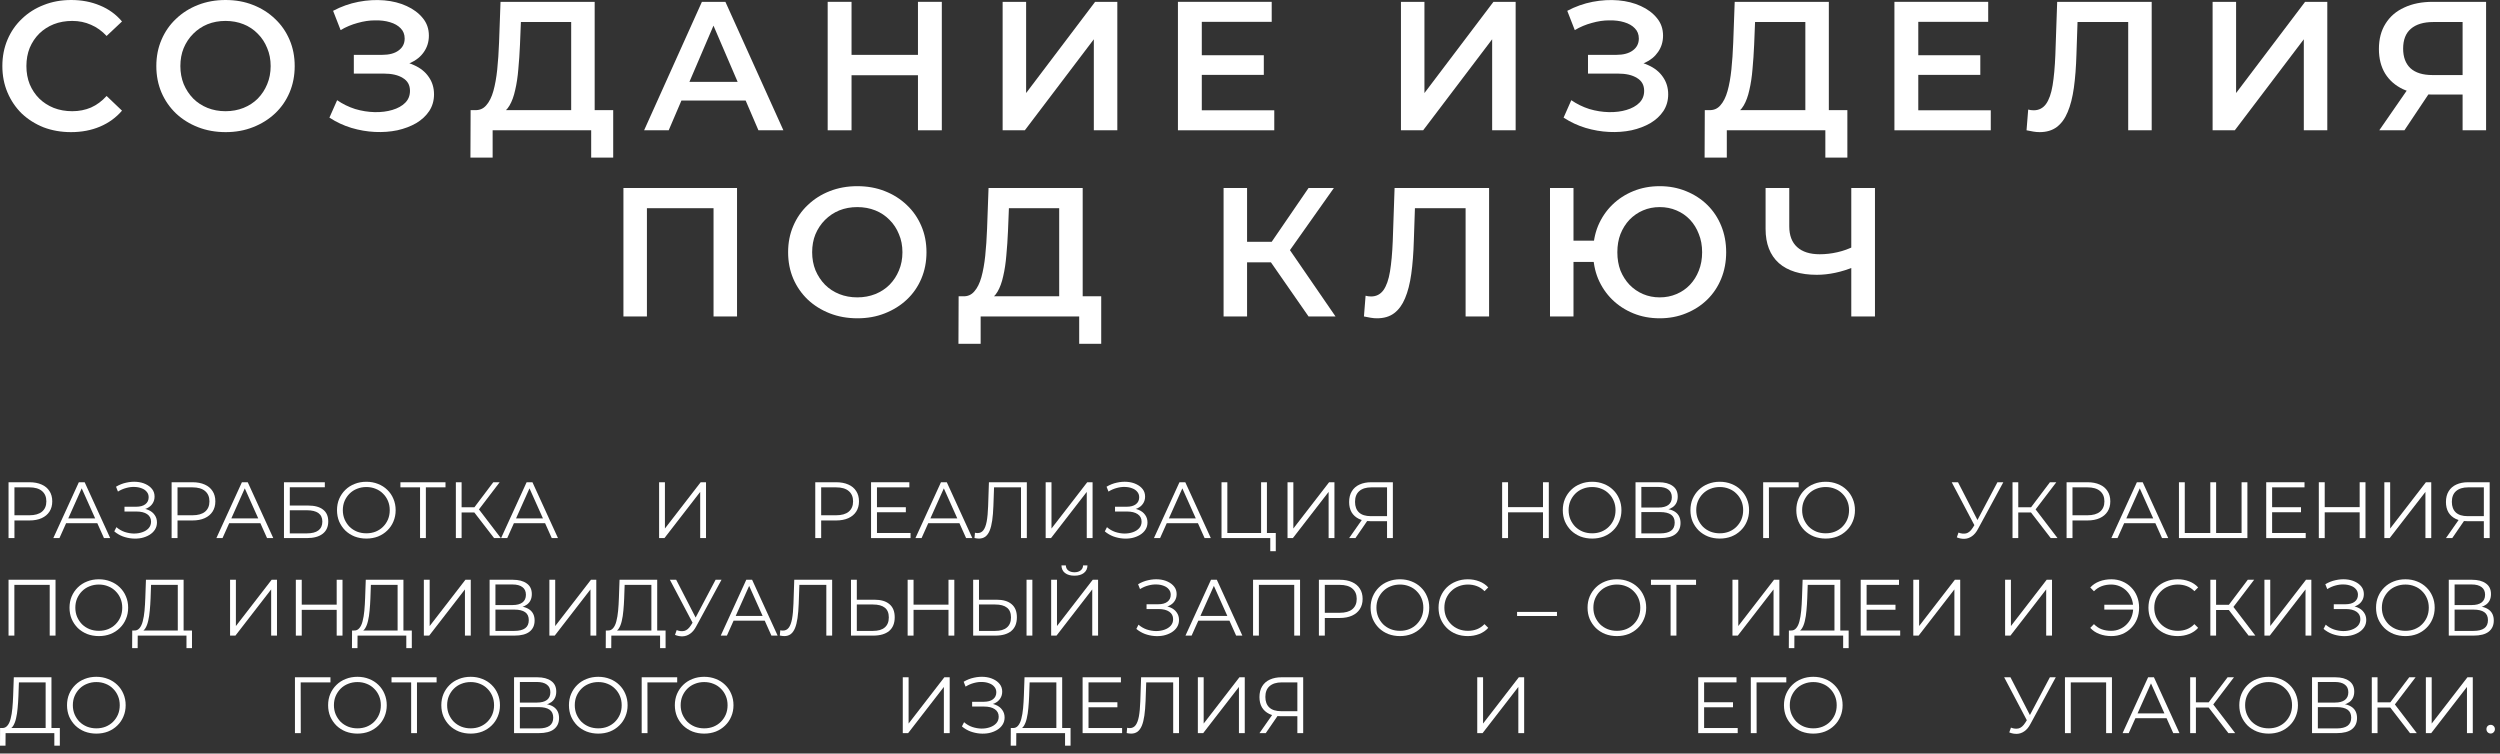 <?xml version="1.0" encoding="UTF-8"?> <svg xmlns="http://www.w3.org/2000/svg" width="282" height="85" viewBox="0 0 282 85" fill="none"><rect x="0" y="0" width="282" height="85" fill="#333333" stroke="none"/><path d="M8.008 14.904C6.904 14.904 5.876 14.725 4.923 14.366C3.985 13.993 3.164 13.476 2.46 12.813C1.77 12.137 1.232 11.344 0.846 10.433C0.459 9.522 0.266 8.528 0.266 7.452C0.266 6.376 0.459 5.382 0.846 4.471C1.232 3.56 1.777 2.774 2.481 2.111C3.185 1.435 4.006 0.918 4.944 0.559C5.883 0.186 6.911 0 8.028 0C9.215 0 10.299 0.207 11.278 0.621C12.258 1.021 13.086 1.621 13.762 2.422L12.024 4.057C11.499 3.491 10.913 3.071 10.264 2.795C9.616 2.505 8.912 2.36 8.153 2.36C7.394 2.36 6.697 2.484 6.062 2.732C5.441 2.981 4.896 3.333 4.427 3.788C3.971 4.244 3.612 4.782 3.35 5.403C3.102 6.024 2.978 6.707 2.978 7.452C2.978 8.197 3.102 8.88 3.35 9.501C3.612 10.122 3.971 10.661 4.427 11.116C4.896 11.571 5.441 11.923 6.062 12.172C6.697 12.42 7.394 12.544 8.153 12.544C8.912 12.544 9.616 12.406 10.264 12.13C10.913 11.84 11.499 11.406 12.024 10.826L13.762 12.482C13.086 13.269 12.258 13.869 11.278 14.283C10.299 14.697 9.208 14.904 8.008 14.904Z" fill="white"></path><path d="M25.459 14.904C24.327 14.904 23.285 14.718 22.333 14.345C21.381 13.973 20.553 13.455 19.849 12.793C19.145 12.116 18.6 11.33 18.214 10.433C17.828 9.522 17.634 8.528 17.634 7.452C17.634 6.376 17.828 5.389 18.214 4.492C18.6 3.581 19.145 2.795 19.849 2.132C20.553 1.456 21.381 0.931 22.333 0.559C23.285 0.186 24.32 0 25.438 0C26.57 0 27.605 0.186 28.543 0.559C29.495 0.931 30.323 1.456 31.027 2.132C31.731 2.795 32.276 3.581 32.663 4.492C33.049 5.389 33.242 6.376 33.242 7.452C33.242 8.528 33.049 9.522 32.663 10.433C32.276 11.344 31.731 12.13 31.027 12.793C30.323 13.455 29.495 13.973 28.543 14.345C27.605 14.718 26.577 14.904 25.459 14.904ZM25.438 12.544C26.17 12.544 26.846 12.42 27.467 12.172C28.088 11.923 28.626 11.571 29.081 11.116C29.537 10.647 29.889 10.108 30.137 9.501C30.399 8.88 30.53 8.197 30.53 7.452C30.53 6.707 30.399 6.031 30.137 5.423C29.889 4.802 29.537 4.264 29.081 3.809C28.626 3.34 28.088 2.981 27.467 2.732C26.846 2.484 26.17 2.36 25.438 2.36C24.707 2.36 24.031 2.484 23.41 2.732C22.802 2.981 22.264 3.34 21.795 3.809C21.34 4.264 20.981 4.802 20.719 5.423C20.47 6.031 20.346 6.707 20.346 7.452C20.346 8.183 20.47 8.86 20.719 9.481C20.981 10.102 21.34 10.647 21.795 11.116C22.25 11.571 22.789 11.923 23.41 12.172C24.031 12.42 24.707 12.544 25.438 12.544Z" fill="white"></path><path d="M37.159 13.269L38.028 11.302C38.649 11.73 39.325 12.061 40.057 12.296C40.802 12.517 41.54 12.634 42.272 12.648C43.003 12.662 43.665 12.579 44.259 12.399C44.866 12.22 45.349 11.951 45.708 11.592C46.066 11.233 46.246 10.785 46.246 10.246C46.246 9.598 45.977 9.115 45.439 8.797C44.914 8.466 44.197 8.301 43.286 8.301H39.912V6.189H43.079C43.893 6.189 44.521 6.024 44.962 5.692C45.418 5.361 45.646 4.913 45.646 4.347C45.646 3.878 45.494 3.491 45.19 3.188C44.9 2.884 44.5 2.656 43.99 2.505C43.493 2.353 42.927 2.284 42.292 2.298C41.671 2.298 41.023 2.394 40.346 2.587C39.67 2.767 39.029 3.036 38.421 3.395L37.573 1.221C38.483 0.738 39.436 0.4 40.429 0.207C41.437 0.014 42.41 -0.041 43.348 0.041C44.286 0.124 45.128 0.338 45.873 0.683C46.632 1.028 47.239 1.484 47.695 2.049C48.15 2.601 48.378 3.257 48.378 4.016C48.378 4.706 48.192 5.32 47.819 5.858C47.46 6.383 46.964 6.79 46.329 7.079C45.694 7.369 44.956 7.514 44.114 7.514L44.217 6.852C45.169 6.852 45.998 7.017 46.701 7.348C47.419 7.666 47.971 8.107 48.357 8.673C48.758 9.239 48.958 9.895 48.958 10.64C48.958 11.344 48.778 11.972 48.419 12.524C48.061 13.062 47.571 13.517 46.95 13.89C46.329 14.248 45.618 14.518 44.818 14.697C44.017 14.863 43.175 14.925 42.292 14.883C41.409 14.842 40.526 14.69 39.643 14.428C38.773 14.166 37.945 13.779 37.159 13.269Z" fill="white"></path><path d="M64.429 13.455V2.484H58.757L58.654 5.051C58.612 6.017 58.55 6.934 58.467 7.804C58.398 8.659 58.281 9.439 58.115 10.143C57.964 10.847 57.75 11.433 57.474 11.902C57.198 12.372 56.86 12.682 56.459 12.834L53.562 12.42C54.086 12.448 54.514 12.268 54.845 11.882C55.19 11.495 55.459 10.957 55.652 10.267C55.845 9.577 55.99 8.77 56.087 7.845C56.184 6.907 56.252 5.893 56.294 4.802L56.459 0.207H67.079V13.455H64.429ZM53.065 17.781L53.085 12.42H69.169V17.781H66.685V14.697H55.569V17.781H53.065Z" fill="white"></path><path d="M72.655 14.697L79.175 0.207H81.825L88.366 14.697H85.551L79.941 1.635H81.018L75.429 14.697H72.655ZM75.656 11.344L76.381 9.232H84.206L84.93 11.344H75.656Z" fill="white"></path><path d="M103.546 0.207H106.237V14.697H103.546V0.207ZM96.053 14.697H93.362V0.207H96.053V14.697ZM103.753 8.487H95.825V6.189H103.753V8.487Z" fill="white"></path><path d="M113.097 14.697V0.207H115.746V10.495L123.529 0.207H126.034V14.697H123.384V4.43L115.601 14.697H113.097Z" fill="white"></path><path d="M135.355 6.231H142.558V8.446H135.355V6.231ZM135.562 12.441H143.738V14.697H132.871V0.207H143.448V2.463H135.562V12.441Z" fill="white"></path><path d="M158.027 14.697V0.207H160.677V10.495L168.46 0.207H170.965V14.697H168.315V4.43L160.532 14.697H158.027Z" fill="white"></path><path d="M176.373 13.269L177.242 11.302C177.863 11.73 178.539 12.061 179.271 12.296C180.016 12.517 180.754 12.634 181.486 12.648C182.217 12.662 182.879 12.579 183.473 12.399C184.08 12.22 184.563 11.951 184.922 11.592C185.281 11.233 185.46 10.785 185.46 10.246C185.46 9.598 185.191 9.115 184.653 8.797C184.128 8.466 183.411 8.301 182.5 8.301H179.126V6.189H182.293C183.107 6.189 183.735 6.024 184.177 5.692C184.632 5.361 184.86 4.913 184.86 4.347C184.86 3.878 184.708 3.491 184.404 3.188C184.115 2.884 183.714 2.656 183.204 2.505C182.707 2.353 182.141 2.284 181.506 2.298C180.885 2.298 180.237 2.394 179.561 2.587C178.884 2.767 178.243 3.036 177.635 3.395L176.787 1.221C177.698 0.738 178.65 0.4 179.643 0.207C180.651 0.014 181.624 -0.041 182.562 0.041C183.5 0.124 184.342 0.338 185.087 0.683C185.846 1.028 186.454 1.484 186.909 2.049C187.364 2.601 187.592 3.257 187.592 4.016C187.592 4.706 187.406 5.32 187.033 5.858C186.674 6.383 186.178 6.79 185.543 7.079C184.908 7.369 184.17 7.514 183.328 7.514L183.431 6.852C184.384 6.852 185.212 7.017 185.915 7.348C186.633 7.666 187.185 8.107 187.571 8.673C187.972 9.239 188.172 9.895 188.172 10.64C188.172 11.344 187.992 11.972 187.634 12.524C187.275 13.062 186.785 13.517 186.164 13.89C185.543 14.248 184.832 14.518 184.032 14.697C183.231 14.863 182.39 14.925 181.506 14.883C180.623 14.842 179.74 14.69 178.857 14.428C177.987 14.166 177.159 13.779 176.373 13.269Z" fill="white"></path><path d="M203.643 13.455V2.484H197.971L197.868 5.051C197.826 6.017 197.764 6.934 197.682 7.804C197.613 8.659 197.495 9.439 197.33 10.143C197.178 10.847 196.964 11.433 196.688 11.902C196.412 12.372 196.074 12.682 195.674 12.834L192.776 12.42C193.3 12.448 193.728 12.268 194.059 11.882C194.404 11.495 194.673 10.957 194.866 10.267C195.06 9.577 195.204 8.77 195.301 7.845C195.398 6.907 195.467 5.893 195.508 4.802L195.674 0.207H206.293V13.455H203.643ZM192.279 17.781L192.3 12.42H208.383V17.781H205.899V14.697H194.784V17.781H192.279Z" fill="white"></path><path d="M216.175 6.231H223.379V8.446H216.175V6.231ZM216.382 12.441H224.559V14.697H213.691V0.207H224.269V2.463H216.382V12.441Z" fill="white"></path><path d="M230.063 14.904C229.829 14.904 229.594 14.883 229.359 14.842C229.125 14.8 228.869 14.752 228.593 14.697L228.78 12.358C228.973 12.413 229.18 12.441 229.401 12.441C229.98 12.441 230.443 12.206 230.788 11.737C231.133 11.254 231.381 10.55 231.533 9.626C231.685 8.701 231.788 7.562 231.843 6.21L232.05 0.207H242.711V14.697H240.061V1.822L240.682 2.484H233.789L234.369 1.801L234.224 6.106C234.182 7.542 234.086 8.804 233.934 9.895C233.782 10.985 233.548 11.902 233.23 12.648C232.927 13.379 232.52 13.938 232.009 14.324C231.498 14.711 230.85 14.904 230.063 14.904Z" fill="white"></path><path d="M249.582 14.697V0.207H252.231V10.495L260.014 0.207H262.519V14.697H259.87V4.43L252.086 14.697H249.582Z" fill="white"></path><path d="M277.781 14.697V10.06L278.443 10.661H274.199C272.985 10.661 271.936 10.46 271.053 10.06C270.184 9.646 269.514 9.06 269.045 8.301C268.576 7.528 268.341 6.603 268.341 5.527C268.341 4.409 268.59 3.457 269.087 2.67C269.583 1.87 270.287 1.263 271.198 0.849C272.109 0.421 273.178 0.207 274.406 0.207H280.43V14.697H277.781ZM268.383 14.697L271.964 9.522H274.676L271.219 14.697H268.383ZM277.781 9.191V1.739L278.443 2.484H274.489C273.385 2.484 272.537 2.739 271.943 3.25C271.364 3.747 271.074 4.492 271.074 5.486C271.074 6.438 271.35 7.176 271.902 7.7C272.468 8.211 273.296 8.466 274.386 8.466H278.443L277.781 9.191Z" fill="white"></path><path d="M70.323 35.697V21.207H83.137V35.697H80.487V22.822L81.108 23.484H72.352L72.973 22.822V35.697H70.323Z" fill="white"></path><path d="M96.724 35.904C95.592 35.904 94.55 35.718 93.598 35.345C92.646 34.972 91.818 34.455 91.114 33.793C90.41 33.116 89.865 32.33 89.479 31.433C89.092 30.522 88.899 29.528 88.899 28.452C88.899 27.376 89.092 26.389 89.479 25.492C89.865 24.581 90.41 23.794 91.114 23.132C91.818 22.456 92.646 21.931 93.598 21.559C94.55 21.186 95.585 21 96.703 21C97.835 21 98.87 21.186 99.808 21.559C100.76 21.931 101.588 22.456 102.292 23.132C102.996 23.794 103.541 24.581 103.927 25.492C104.314 26.389 104.507 27.376 104.507 28.452C104.507 29.528 104.314 30.522 103.927 31.433C103.541 32.344 102.996 33.13 102.292 33.793C101.588 34.455 100.76 34.972 99.808 35.345C98.87 35.718 97.841 35.904 96.724 35.904ZM96.703 33.544C97.434 33.544 98.111 33.42 98.732 33.172C99.353 32.923 99.891 32.571 100.346 32.116C100.802 31.647 101.154 31.108 101.402 30.501C101.664 29.88 101.795 29.197 101.795 28.452C101.795 27.707 101.664 27.031 101.402 26.423C101.154 25.802 100.802 25.264 100.346 24.809C99.891 24.34 99.353 23.981 98.732 23.732C98.111 23.484 97.434 23.36 96.703 23.36C95.972 23.36 95.295 23.484 94.674 23.732C94.067 23.981 93.529 24.34 93.06 24.809C92.604 25.264 92.246 25.802 91.983 26.423C91.735 27.031 91.611 27.707 91.611 28.452C91.611 29.183 91.735 29.86 91.983 30.481C92.246 31.102 92.604 31.647 93.06 32.116C93.515 32.571 94.053 32.923 94.674 33.172C95.295 33.42 95.972 33.544 96.703 33.544Z" fill="white"></path><path d="M119.477 34.455V23.484H113.805L113.702 26.051C113.66 27.017 113.598 27.934 113.515 28.804C113.446 29.66 113.329 30.439 113.164 31.143C113.012 31.847 112.798 32.433 112.522 32.903C112.246 33.372 111.908 33.682 111.508 33.834L108.61 33.42C109.134 33.448 109.562 33.268 109.893 32.882C110.238 32.495 110.507 31.957 110.7 31.267C110.893 30.577 111.038 29.77 111.135 28.845C111.232 27.907 111.301 26.893 111.342 25.802L111.508 21.207H122.127V34.455H119.477ZM108.113 38.781L108.133 33.42H124.217V38.781H121.733V35.697H110.617V38.781H108.113Z" fill="white"></path><path d="M147.604 35.697L142.698 28.638L144.871 27.293L150.647 35.697H147.604ZM138.02 35.697V21.207H140.669V35.697H138.02ZM139.862 29.59V27.272H144.747V29.59H139.862ZM145.12 28.762L142.656 28.431L147.604 21.207H150.46L145.12 28.762Z" fill="white"></path><path d="M155.322 35.904C155.087 35.904 154.852 35.883 154.618 35.842C154.383 35.8 154.128 35.752 153.852 35.697L154.038 33.358C154.231 33.413 154.438 33.441 154.659 33.441C155.239 33.441 155.701 33.206 156.046 32.737C156.391 32.254 156.639 31.55 156.791 30.625C156.943 29.701 157.047 28.562 157.102 27.21L157.309 21.207H167.969V35.697H165.32V22.822L165.941 23.484H159.048L159.627 22.801L159.482 27.107C159.441 28.542 159.344 29.804 159.192 30.895C159.041 31.985 158.806 32.903 158.489 33.648C158.185 34.379 157.778 34.938 157.267 35.324C156.757 35.711 156.108 35.904 155.322 35.904Z" fill="white"></path><path d="M174.84 35.697V21.207H177.49V27.148H181.236V29.549H177.49V35.697H174.84ZM187.219 35.904C186.142 35.904 185.149 35.718 184.238 35.345C183.327 34.972 182.534 34.455 181.857 33.793C181.181 33.13 180.65 32.344 180.263 31.433C179.891 30.522 179.705 29.528 179.705 28.452C179.705 27.376 179.891 26.382 180.263 25.471C180.65 24.56 181.181 23.774 181.857 23.111C182.534 22.449 183.327 21.931 184.238 21.559C185.149 21.186 186.142 21 187.219 21C188.281 21 189.268 21.186 190.179 21.559C191.103 21.931 191.904 22.449 192.58 23.111C193.256 23.774 193.781 24.56 194.153 25.471C194.526 26.382 194.712 27.376 194.712 28.452C194.712 29.528 194.526 30.522 194.153 31.433C193.781 32.344 193.256 33.13 192.58 33.793C191.904 34.455 191.103 34.972 190.179 35.345C189.268 35.718 188.281 35.904 187.219 35.904ZM187.219 33.544C187.895 33.544 188.523 33.42 189.102 33.172C189.696 32.923 190.206 32.571 190.634 32.116C191.062 31.66 191.393 31.129 191.628 30.522C191.876 29.901 192 29.211 192 28.452C192 27.693 191.876 27.01 191.628 26.403C191.393 25.782 191.062 25.244 190.634 24.788C190.206 24.333 189.696 23.981 189.102 23.732C188.523 23.484 187.895 23.36 187.219 23.36C186.542 23.36 185.915 23.484 185.335 23.732C184.755 23.981 184.245 24.333 183.803 24.788C183.375 25.244 183.037 25.782 182.789 26.403C182.554 27.01 182.437 27.693 182.437 28.452C182.437 29.211 182.554 29.901 182.789 30.522C183.037 31.129 183.375 31.66 183.803 32.116C184.245 32.571 184.755 32.923 185.335 33.172C185.915 33.42 186.542 33.544 187.219 33.544Z" fill="white"></path><path d="M209.239 30.067C208.48 30.384 207.742 30.619 207.024 30.77C206.307 30.922 205.61 30.998 204.934 30.998C203.084 30.998 201.656 30.556 200.649 29.673C199.655 28.776 199.158 27.493 199.158 25.823V21.207H201.829V25.533C201.829 26.555 202.125 27.334 202.719 27.872C203.312 28.411 204.161 28.68 205.265 28.68C205.927 28.68 206.59 28.604 207.252 28.452C207.928 28.3 208.577 28.066 209.198 27.748L209.239 30.067ZM208.825 35.697V21.207H211.496V35.697H208.825Z" fill="white"></path><path d="M0.963 60.697V54.397H3.321C3.855 54.397 4.314 54.484 4.698 54.658C5.082 54.826 5.376 55.072 5.58 55.396C5.79 55.714 5.895 56.101 5.895 56.557C5.895 57.001 5.79 57.385 5.58 57.709C5.376 58.027 5.082 58.273 4.698 58.447C4.314 58.621 3.855 58.708 3.321 58.708H1.332L1.629 58.393V60.697H0.963ZM1.629 58.447L1.332 58.123H3.303C3.933 58.123 4.41 57.988 4.734 57.718C5.064 57.442 5.229 57.055 5.229 56.557C5.229 56.053 5.064 55.663 4.734 55.387C4.41 55.111 3.933 54.973 3.303 54.973H1.332L1.629 54.658V58.447Z" fill="white"></path><path d="M6.013 60.697L8.893 54.397H9.55L12.43 60.697H11.728L9.082 54.784H9.352L6.706 60.697H6.013ZM7.147 59.014L7.345 58.474H11.008L11.206 59.014H7.147Z" fill="white"></path><path d="M12.89 59.941L13.133 59.464C13.409 59.704 13.718 59.884 14.06 60.004C14.408 60.118 14.756 60.178 15.104 60.184C15.452 60.184 15.77 60.133 16.058 60.031C16.352 59.929 16.589 59.779 16.769 59.581C16.949 59.377 17.039 59.131 17.039 58.843C17.039 58.477 16.892 58.195 16.598 57.997C16.31 57.799 15.908 57.7 15.392 57.7H14.042V57.16H15.356C15.8 57.16 16.145 57.067 16.391 56.881C16.643 56.689 16.769 56.425 16.769 56.089C16.769 55.849 16.697 55.645 16.553 55.477C16.415 55.303 16.223 55.171 15.977 55.081C15.737 54.985 15.467 54.934 15.167 54.928C14.867 54.916 14.555 54.955 14.231 55.045C13.913 55.129 13.604 55.264 13.304 55.45L13.088 54.901C13.46 54.679 13.847 54.526 14.249 54.442C14.651 54.352 15.041 54.322 15.419 54.352C15.797 54.382 16.136 54.469 16.436 54.613C16.742 54.757 16.985 54.946 17.165 55.18C17.345 55.414 17.435 55.693 17.435 56.017C17.435 56.317 17.357 56.581 17.201 56.809C17.051 57.037 16.838 57.214 16.562 57.34C16.292 57.46 15.971 57.52 15.599 57.52L15.635 57.322C16.055 57.322 16.418 57.388 16.724 57.52C17.036 57.652 17.276 57.841 17.444 58.087C17.618 58.327 17.705 58.609 17.705 58.933C17.705 59.239 17.627 59.512 17.471 59.752C17.321 59.986 17.111 60.184 16.841 60.346C16.577 60.502 16.28 60.616 15.95 60.688C15.62 60.754 15.275 60.772 14.915 60.742C14.555 60.712 14.201 60.634 13.853 60.508C13.505 60.376 13.184 60.187 12.89 59.941Z" fill="white"></path><path d="M19.358 60.697V54.397H21.716C22.25 54.397 22.709 54.484 23.093 54.658C23.477 54.826 23.771 55.072 23.976 55.396C24.186 55.714 24.291 56.101 24.291 56.557C24.291 57.001 24.186 57.385 23.976 57.709C23.771 58.027 23.477 58.273 23.093 58.447C22.709 58.621 22.25 58.708 21.716 58.708H19.727L20.024 58.393V60.697H19.358ZM20.024 58.447L19.727 58.123H21.698C22.328 58.123 22.805 57.988 23.13 57.718C23.459 57.442 23.625 57.055 23.625 56.557C23.625 56.053 23.459 55.663 23.13 55.387C22.805 55.111 22.328 54.973 21.698 54.973H19.727L20.024 54.658V58.447Z" fill="white"></path><path d="M24.408 60.697L27.288 54.397H27.945L30.825 60.697H30.123L27.477 54.784H27.747L25.101 60.697H24.408ZM25.542 59.014L25.74 58.474H29.403L29.601 59.014H25.542Z" fill="white"></path><path d="M32.032 60.697V54.397H36.64V54.964H32.689V57.025H34.75C35.494 57.025 36.058 57.178 36.442 57.484C36.832 57.784 37.027 58.228 37.027 58.816C37.027 59.422 36.817 59.887 36.397 60.211C35.983 60.535 35.386 60.697 34.606 60.697H32.032ZM32.689 60.166H34.597C35.179 60.166 35.617 60.055 35.911 59.833C36.211 59.605 36.361 59.275 36.361 58.843C36.361 57.985 35.773 57.556 34.597 57.556H32.689V60.166Z" fill="white"></path><path d="M41.326 60.751C40.852 60.751 40.411 60.673 40.003 60.517C39.601 60.355 39.25 60.13 38.95 59.842C38.656 59.548 38.425 59.209 38.257 58.825C38.095 58.435 38.014 58.009 38.014 57.547C38.014 57.085 38.095 56.662 38.257 56.278C38.425 55.888 38.656 55.549 38.95 55.261C39.25 54.967 39.601 54.742 40.003 54.586C40.405 54.424 40.846 54.343 41.326 54.343C41.8 54.343 42.238 54.424 42.64 54.586C43.042 54.742 43.39 54.964 43.684 55.252C43.984 55.54 44.215 55.879 44.377 56.269C44.545 56.659 44.629 57.085 44.629 57.547C44.629 58.009 44.545 58.435 44.377 58.825C44.215 59.215 43.984 59.554 43.684 59.842C43.39 60.13 43.042 60.355 42.64 60.517C42.238 60.673 41.8 60.751 41.326 60.751ZM41.326 60.157C41.704 60.157 42.052 60.094 42.37 59.968C42.694 59.836 42.973 59.653 43.207 59.419C43.447 59.179 43.633 58.903 43.765 58.591C43.897 58.273 43.963 57.925 43.963 57.547C43.963 57.169 43.897 56.824 43.765 56.512C43.633 56.194 43.447 55.918 43.207 55.684C42.973 55.444 42.694 55.261 42.37 55.135C42.052 55.003 41.704 54.937 41.326 54.937C40.948 54.937 40.597 55.003 40.273 55.135C39.949 55.261 39.667 55.444 39.427 55.684C39.193 55.918 39.007 56.194 38.869 56.512C38.737 56.824 38.671 57.169 38.671 57.547C38.671 57.919 38.737 58.264 38.869 58.582C39.007 58.9 39.193 59.179 39.427 59.419C39.667 59.653 39.949 59.836 40.273 59.968C40.597 60.094 40.948 60.157 41.326 60.157Z" fill="white"></path><path d="M47.381 60.697V54.793L47.561 54.973H45.167V54.397H50.252V54.973H47.867L48.038 54.793V60.697H47.381Z" fill="white"></path><path d="M55.732 60.697L53.311 57.556L53.851 57.232L56.497 60.697H55.732ZM51.421 60.697V54.397H52.069V60.697H51.421ZM51.871 57.808V57.223H53.842V57.808H51.871ZM53.905 57.619L53.293 57.511L55.642 54.397H56.362L53.905 57.619Z" fill="white"></path><path d="M56.523 60.697L59.403 54.397H60.06L62.94 60.697H62.238L59.592 54.784H59.862L57.216 60.697H56.523ZM57.657 59.014L57.855 58.474H61.518L61.716 59.014H57.657Z" fill="white"></path><path d="M74.346 60.697V54.397H75.003V59.617L79.035 54.397H79.638V60.697H78.981V55.486L74.949 60.697H74.346Z" fill="white"></path><path d="M91.962 60.697V54.397H94.32C94.854 54.397 95.313 54.484 95.697 54.658C96.081 54.826 96.375 55.072 96.579 55.396C96.789 55.714 96.894 56.101 96.894 56.557C96.894 57.001 96.789 57.385 96.579 57.709C96.375 58.027 96.081 58.273 95.697 58.447C95.313 58.621 94.854 58.708 94.32 58.708H92.331L92.628 58.393V60.697H91.962ZM92.628 58.447L92.331 58.123H94.302C94.932 58.123 95.409 57.988 95.733 57.718C96.063 57.442 96.228 57.055 96.228 56.557C96.228 56.053 96.063 55.663 95.733 55.387C95.409 55.111 94.932 54.973 94.302 54.973H92.331L92.628 54.658V58.447Z" fill="white"></path><path d="M98.849 57.214H102.179V57.781H98.849V57.214ZM98.921 60.121H102.71V60.697H98.255V54.397H102.575V54.973H98.921V60.121Z" fill="white"></path><path d="M103.261 60.697L106.141 54.397H106.798L109.678 60.697H108.976L106.33 54.784H106.6L103.954 60.697H103.261ZM104.395 59.014L104.593 58.474H108.256L108.454 59.014H104.395Z" fill="white"></path><path d="M110.426 60.751C110.342 60.751 110.261 60.745 110.183 60.733C110.105 60.727 110.018 60.712 109.922 60.688L109.976 60.094C110.078 60.118 110.177 60.13 110.273 60.13C110.543 60.13 110.759 60.025 110.921 59.815C111.089 59.599 111.215 59.269 111.299 58.825C111.383 58.375 111.437 57.799 111.461 57.097L111.551 54.397H115.826V60.697H115.169V54.793L115.34 54.973H111.974L112.136 54.784L112.055 57.079C112.031 57.709 111.986 58.255 111.92 58.717C111.854 59.173 111.758 59.554 111.632 59.86C111.506 60.16 111.344 60.385 111.146 60.535C110.948 60.679 110.708 60.751 110.426 60.751Z" fill="white"></path><path d="M117.951 60.697V54.397H118.608V59.617L122.64 54.397H123.243V60.697H122.586V55.486L118.554 60.697H117.951Z" fill="white"></path><path d="M124.622 59.941L124.865 59.464C125.141 59.704 125.45 59.884 125.792 60.004C126.14 60.118 126.488 60.178 126.836 60.184C127.184 60.184 127.502 60.133 127.79 60.031C128.084 59.929 128.321 59.779 128.501 59.581C128.681 59.377 128.771 59.131 128.771 58.843C128.771 58.477 128.624 58.195 128.33 57.997C128.042 57.799 127.64 57.7 127.124 57.7H125.774V57.16H127.088C127.532 57.16 127.877 57.067 128.123 56.881C128.375 56.689 128.501 56.425 128.501 56.089C128.501 55.849 128.429 55.645 128.285 55.477C128.147 55.303 127.955 55.171 127.709 55.081C127.469 54.985 127.199 54.934 126.899 54.928C126.599 54.916 126.287 54.955 125.963 55.045C125.645 55.129 125.336 55.264 125.036 55.45L124.82 54.901C125.192 54.679 125.579 54.526 125.981 54.442C126.383 54.352 126.773 54.322 127.151 54.352C127.529 54.382 127.868 54.469 128.168 54.613C128.474 54.757 128.717 54.946 128.897 55.18C129.077 55.414 129.167 55.693 129.167 56.017C129.167 56.317 129.089 56.581 128.933 56.809C128.783 57.037 128.57 57.214 128.294 57.34C128.024 57.46 127.703 57.52 127.331 57.52L127.367 57.322C127.787 57.322 128.15 57.388 128.456 57.52C128.768 57.652 129.008 57.841 129.176 58.087C129.35 58.327 129.437 58.609 129.437 58.933C129.437 59.239 129.359 59.512 129.203 59.752C129.053 59.986 128.843 60.184 128.573 60.346C128.309 60.502 128.012 60.616 127.682 60.688C127.352 60.754 127.007 60.772 126.647 60.742C126.287 60.712 125.933 60.634 125.585 60.508C125.237 60.376 124.916 60.187 124.622 59.941Z" fill="white"></path><path d="M130.164 60.697L133.044 54.397H133.701L136.581 60.697H135.879L133.233 54.784H133.503L130.857 60.697H130.164ZM131.298 59.014L131.496 58.474H135.159L135.357 59.014H131.298Z" fill="white"></path><path d="M137.788 60.697V54.397H138.445V60.121H142.252V54.397H142.909V60.697H137.788ZM143.287 62.173V60.517L143.458 60.697H142.252V60.121H143.908V62.173H143.287Z" fill="white"></path><path d="M145.233 60.697V54.397H145.89V59.617L149.922 54.397H150.525V60.697H149.868V55.486L145.836 60.697H145.233Z" fill="white"></path><path d="M156.458 60.697V58.609L156.637 58.789H154.577C154.073 58.789 153.641 58.702 153.281 58.528C152.927 58.354 152.654 58.108 152.462 57.79C152.276 57.466 152.182 57.079 152.182 56.629C152.182 56.149 152.284 55.744 152.488 55.414C152.692 55.078 152.98 54.826 153.352 54.658C153.73 54.484 154.169 54.397 154.667 54.397H157.115V60.697H156.458ZM152.182 60.697L153.73 58.483H154.415L152.893 60.697H152.182ZM156.458 58.42V54.784L156.637 54.973H154.693C154.105 54.973 153.65 55.114 153.326 55.396C153.008 55.672 152.848 56.077 152.848 56.611C152.848 57.127 152.999 57.526 153.299 57.808C153.599 58.084 154.042 58.222 154.63 58.222H156.637L156.458 58.42Z" fill="white"></path><path d="M174.049 54.397H174.706V60.697H174.049V54.397ZM170.107 60.697H169.441V54.397H170.107V60.697ZM174.112 57.79H170.035V57.205H174.112V57.79Z" fill="white"></path><path d="M179.595 60.751C179.121 60.751 178.68 60.673 178.272 60.517C177.87 60.355 177.519 60.13 177.219 59.842C176.925 59.548 176.694 59.209 176.526 58.825C176.364 58.435 176.283 58.009 176.283 57.547C176.283 57.085 176.364 56.662 176.526 56.278C176.694 55.888 176.925 55.549 177.219 55.261C177.519 54.967 177.87 54.742 178.272 54.586C178.674 54.424 179.115 54.343 179.595 54.343C180.069 54.343 180.507 54.424 180.909 54.586C181.311 54.742 181.659 54.964 181.953 55.252C182.253 55.54 182.484 55.879 182.646 56.269C182.814 56.659 182.898 57.085 182.898 57.547C182.898 58.009 182.814 58.435 182.646 58.825C182.484 59.215 182.253 59.554 181.953 59.842C181.659 60.13 181.311 60.355 180.909 60.517C180.507 60.673 180.069 60.751 179.595 60.751ZM179.595 60.157C179.973 60.157 180.321 60.094 180.639 59.968C180.963 59.836 181.242 59.653 181.476 59.419C181.716 59.179 181.902 58.903 182.034 58.591C182.166 58.273 182.232 57.925 182.232 57.547C182.232 57.169 182.166 56.824 182.034 56.512C181.902 56.194 181.716 55.918 181.476 55.684C181.242 55.444 180.963 55.261 180.639 55.135C180.321 55.003 179.973 54.937 179.595 54.937C179.217 54.937 178.866 55.003 178.542 55.135C178.218 55.261 177.936 55.444 177.696 55.684C177.462 55.918 177.276 56.194 177.138 56.512C177.006 56.824 176.94 57.169 176.94 57.547C176.94 57.919 177.006 58.264 177.138 58.582C177.276 58.9 177.462 59.179 177.696 59.419C177.936 59.653 178.218 59.836 178.542 59.968C178.866 60.094 179.217 60.157 179.595 60.157Z" fill="white"></path><path d="M184.487 60.697V54.397H187.106C187.772 54.397 188.294 54.535 188.672 54.811C189.056 55.081 189.248 55.48 189.248 56.008C189.248 56.53 189.065 56.926 188.699 57.196C188.333 57.46 187.853 57.592 187.259 57.592L187.412 57.367C188.114 57.367 188.648 57.505 189.014 57.781C189.38 58.057 189.563 58.462 189.563 58.996C189.563 59.536 189.371 59.956 188.987 60.256C188.609 60.55 188.039 60.697 187.277 60.697H184.487ZM185.144 60.166H187.277C187.811 60.166 188.216 60.067 188.492 59.869C188.768 59.671 188.906 59.365 188.906 58.951C188.906 58.543 188.768 58.243 188.492 58.051C188.216 57.859 187.811 57.763 187.277 57.763H185.144V60.166ZM185.144 57.25H187.07C187.556 57.25 187.928 57.154 188.186 56.962C188.45 56.764 188.582 56.473 188.582 56.089C188.582 55.705 188.45 55.417 188.186 55.225C187.928 55.027 187.556 54.928 187.07 54.928H185.144V57.25Z" fill="white"></path><path d="M193.992 60.751C193.518 60.751 193.077 60.673 192.669 60.517C192.267 60.355 191.916 60.13 191.616 59.842C191.322 59.548 191.091 59.209 190.923 58.825C190.761 58.435 190.68 58.009 190.68 57.547C190.68 57.085 190.761 56.662 190.923 56.278C191.091 55.888 191.322 55.549 191.616 55.261C191.916 54.967 192.267 54.742 192.669 54.586C193.071 54.424 193.512 54.343 193.992 54.343C194.466 54.343 194.904 54.424 195.306 54.586C195.708 54.742 196.056 54.964 196.35 55.252C196.65 55.54 196.881 55.879 197.043 56.269C197.211 56.659 197.295 57.085 197.295 57.547C197.295 58.009 197.211 58.435 197.043 58.825C196.881 59.215 196.65 59.554 196.35 59.842C196.056 60.13 195.708 60.355 195.306 60.517C194.904 60.673 194.466 60.751 193.992 60.751ZM193.992 60.157C194.37 60.157 194.718 60.094 195.036 59.968C195.36 59.836 195.639 59.653 195.873 59.419C196.113 59.179 196.299 58.903 196.431 58.591C196.563 58.273 196.629 57.925 196.629 57.547C196.629 57.169 196.563 56.824 196.431 56.512C196.299 56.194 196.113 55.918 195.873 55.684C195.639 55.444 195.36 55.261 195.036 55.135C194.718 55.003 194.37 54.937 193.992 54.937C193.614 54.937 193.263 55.003 192.939 55.135C192.615 55.261 192.333 55.444 192.093 55.684C191.859 55.918 191.673 56.194 191.535 56.512C191.403 56.824 191.337 57.169 191.337 57.547C191.337 57.919 191.403 58.264 191.535 58.582C191.673 58.9 191.859 59.179 192.093 59.419C192.333 59.653 192.615 59.836 192.939 59.968C193.263 60.094 193.614 60.157 193.992 60.157Z" fill="white"></path><path d="M198.884 60.697V54.397H202.889V54.973H199.361L199.532 54.802L199.541 60.697H198.884Z" fill="white"></path><path d="M205.936 60.751C205.462 60.751 205.021 60.673 204.613 60.517C204.211 60.355 203.86 60.13 203.56 59.842C203.266 59.548 203.035 59.209 202.867 58.825C202.705 58.435 202.624 58.009 202.624 57.547C202.624 57.085 202.705 56.662 202.867 56.278C203.035 55.888 203.266 55.549 203.56 55.261C203.86 54.967 204.211 54.742 204.613 54.586C205.015 54.424 205.456 54.343 205.936 54.343C206.41 54.343 206.848 54.424 207.25 54.586C207.652 54.742 208 54.964 208.294 55.252C208.594 55.54 208.825 55.879 208.987 56.269C209.155 56.659 209.239 57.085 209.239 57.547C209.239 58.009 209.155 58.435 208.987 58.825C208.825 59.215 208.594 59.554 208.294 59.842C208 60.13 207.652 60.355 207.25 60.517C206.848 60.673 206.41 60.751 205.936 60.751ZM205.936 60.157C206.314 60.157 206.662 60.094 206.98 59.968C207.304 59.836 207.583 59.653 207.817 59.419C208.057 59.179 208.243 58.903 208.375 58.591C208.507 58.273 208.573 57.925 208.573 57.547C208.573 57.169 208.507 56.824 208.375 56.512C208.243 56.194 208.057 55.918 207.817 55.684C207.583 55.444 207.304 55.261 206.98 55.135C206.662 55.003 206.314 54.937 205.936 54.937C205.558 54.937 205.207 55.003 204.883 55.135C204.559 55.261 204.277 55.444 204.037 55.684C203.803 55.918 203.617 56.194 203.479 56.512C203.347 56.824 203.281 57.169 203.281 57.547C203.281 57.919 203.347 58.264 203.479 58.582C203.617 58.9 203.803 59.179 204.037 59.419C204.277 59.653 204.559 59.836 204.883 59.968C205.207 60.094 205.558 60.157 205.936 60.157Z" fill="white"></path><path d="M220.918 60.076C221.224 60.196 221.512 60.226 221.782 60.166C222.052 60.1 222.301 59.887 222.529 59.527L222.835 59.041L222.898 58.96L225.31 54.397H225.976L223.114 59.671C222.922 60.037 222.694 60.31 222.43 60.49C222.172 60.67 221.896 60.766 221.602 60.778C221.314 60.79 221.023 60.736 220.729 60.616L220.918 60.076ZM222.88 59.563L220.153 54.397H220.864L223.24 59.014L222.88 59.563Z" fill="white"></path><path d="M231.323 60.697L228.902 57.556L229.442 57.232L232.088 60.697H231.323ZM227.012 60.697V54.397H227.66V60.697H227.012ZM227.462 57.808V57.223H229.433V57.808H227.462ZM229.496 57.619L228.884 57.511L231.233 54.397H231.953L229.496 57.619Z" fill="white"></path><path d="M233.111 60.697V54.397H235.469C236.003 54.397 236.462 54.484 236.846 54.658C237.23 54.826 237.524 55.072 237.728 55.396C237.938 55.714 238.043 56.101 238.043 56.557C238.043 57.001 237.938 57.385 237.728 57.709C237.524 58.027 237.23 58.273 236.846 58.447C236.462 58.621 236.003 58.708 235.469 58.708H233.48L233.777 58.393V60.697H233.111ZM233.777 58.447L233.48 58.123H235.451C236.081 58.123 236.558 57.988 236.882 57.718C237.212 57.442 237.377 57.055 237.377 56.557C237.377 56.053 237.212 55.663 236.882 55.387C236.558 55.111 236.081 54.973 235.451 54.973H233.48L233.777 54.658V58.447Z" fill="white"></path><path d="M238.161 60.697L241.041 54.397H241.698L244.578 60.697H243.876L241.23 54.784H241.5L238.854 60.697H238.161ZM239.295 59.014L239.493 58.474H243.156L243.354 59.014H239.295Z" fill="white"></path><path d="M249.484 60.121L249.322 60.301V54.397H249.979V60.301L249.799 60.121H253.03L252.85 60.301V54.397H253.507V60.697H245.785V54.397H246.442V60.301L246.271 60.121H249.484Z" fill="white"></path><path d="M256.223 57.214H259.553V57.781H256.223V57.214ZM256.295 60.121H260.084V60.697H255.629V54.397H259.949V54.973H256.295V60.121Z" fill="white"></path><path d="M266.17 54.397H266.827V60.697H266.17V54.397ZM262.228 60.697H261.562V54.397H262.228V60.697ZM266.233 57.79H262.156V57.205H266.233V57.79Z" fill="white"></path><path d="M268.953 60.697V54.397H269.61V59.617L273.642 54.397H274.245V60.697H273.588V55.486L269.556 60.697H268.953Z" fill="white"></path><path d="M280.178 60.697V58.609L280.358 58.789H278.297C277.793 58.789 277.361 58.702 277.001 58.528C276.647 58.354 276.374 58.108 276.182 57.79C275.996 57.466 275.903 57.079 275.903 56.629C275.903 56.149 276.005 55.744 276.209 55.414C276.413 55.078 276.701 54.826 277.073 54.658C277.451 54.484 277.889 54.397 278.387 54.397H280.835V60.697H280.178ZM275.903 60.697L277.451 58.483H278.135L276.614 60.697H275.903ZM280.178 58.42V54.784L280.358 54.973H278.414C277.826 54.973 277.37 55.114 277.046 55.396C276.728 55.672 276.569 56.077 276.569 56.611C276.569 57.127 276.719 57.526 277.019 57.808C277.319 58.084 277.763 58.222 278.351 58.222H280.358L280.178 58.42Z" fill="white"></path><path d="M0.963 71.697V65.397H6.264V71.697H5.607V65.793L5.778 65.973H1.449L1.62 65.793V71.697H0.963Z" fill="white"></path><path d="M11.153 71.751C10.679 71.751 10.238 71.673 9.83 71.517C9.428 71.355 9.077 71.13 8.777 70.842C8.483 70.548 8.252 70.209 8.084 69.825C7.922 69.435 7.841 69.009 7.841 68.547C7.841 68.085 7.922 67.662 8.084 67.278C8.252 66.888 8.483 66.549 8.777 66.261C9.077 65.967 9.428 65.742 9.83 65.586C10.232 65.424 10.673 65.343 11.153 65.343C11.627 65.343 12.065 65.424 12.467 65.586C12.869 65.742 13.217 65.964 13.511 66.252C13.811 66.54 14.042 66.879 14.204 67.269C14.372 67.659 14.456 68.085 14.456 68.547C14.456 69.009 14.372 69.435 14.204 69.825C14.042 70.215 13.811 70.554 13.511 70.842C13.217 71.13 12.869 71.355 12.467 71.517C12.065 71.673 11.627 71.751 11.153 71.751ZM11.153 71.157C11.531 71.157 11.879 71.094 12.197 70.968C12.521 70.836 12.8 70.653 13.034 70.419C13.274 70.179 13.46 69.903 13.592 69.591C13.724 69.273 13.79 68.925 13.79 68.547C13.79 68.169 13.724 67.824 13.592 67.512C13.46 67.194 13.274 66.918 13.034 66.684C12.8 66.444 12.521 66.261 12.197 66.135C11.879 66.003 11.531 65.937 11.153 65.937C10.775 65.937 10.424 66.003 10.1 66.135C9.776 66.261 9.494 66.444 9.254 66.684C9.02 66.918 8.834 67.194 8.696 67.512C8.564 67.824 8.498 68.169 8.498 68.547C8.498 68.919 8.564 69.264 8.696 69.582C8.834 69.9 9.02 70.179 9.254 70.419C9.494 70.653 9.776 70.836 10.1 70.968C10.424 71.094 10.775 71.157 11.153 71.157Z" fill="white"></path><path d="M20.054 71.382V65.973H17.039L16.985 67.503C16.967 67.977 16.937 68.433 16.895 68.871C16.859 69.303 16.799 69.693 16.715 70.041C16.637 70.383 16.529 70.662 16.391 70.878C16.259 71.094 16.085 71.22 15.869 71.256L15.14 71.121C15.38 71.133 15.578 71.046 15.734 70.86C15.896 70.674 16.019 70.413 16.103 70.077C16.193 69.741 16.259 69.348 16.301 68.898C16.343 68.448 16.373 67.962 16.391 67.44L16.463 65.397H20.711V71.382H20.054ZM14.906 73.11L14.915 71.121H21.656V73.11H21.035V71.697H15.536L15.527 73.11H14.906Z" fill="white"></path><path d="M25.952 71.697V65.397H26.609V70.617L30.641 65.397H31.244V71.697H30.587V66.486L26.555 71.697H25.952Z" fill="white"></path><path d="M37.978 65.397H38.635V71.697H37.978V65.397ZM34.036 71.697H33.37V65.397H34.036V71.697ZM38.041 68.79H33.964V68.205H38.041V68.79Z" fill="white"></path><path d="M44.85 71.382V65.973H41.835L41.781 67.503C41.763 67.977 41.733 68.433 41.691 68.871C41.655 69.303 41.595 69.693 41.511 70.041C41.433 70.383 41.325 70.662 41.187 70.878C41.055 71.094 40.881 71.22 40.665 71.256L39.936 71.121C40.176 71.133 40.374 71.046 40.53 70.86C40.692 70.674 40.815 70.413 40.899 70.077C40.989 69.741 41.055 69.348 41.097 68.898C41.139 68.448 41.169 67.962 41.187 67.44L41.259 65.397H45.507V71.382H44.85ZM39.702 73.11L39.711 71.121H46.452V73.11H45.831V71.697H40.332L40.323 73.11H39.702Z" fill="white"></path><path d="M47.81 71.697V65.397H48.467V70.617L52.499 65.397H53.102V71.697H52.445V66.486L48.413 71.697H47.81Z" fill="white"></path><path d="M55.228 71.697V65.397H57.847C58.513 65.397 59.035 65.535 59.413 65.811C59.797 66.081 59.989 66.48 59.989 67.008C59.989 67.53 59.806 67.926 59.44 68.196C59.074 68.46 58.594 68.592 58 68.592L58.153 68.367C58.855 68.367 59.389 68.505 59.755 68.781C60.121 69.057 60.304 69.462 60.304 69.996C60.304 70.536 60.112 70.956 59.728 71.256C59.35 71.55 58.78 71.697 58.018 71.697H55.228ZM55.885 71.166H58.018C58.552 71.166 58.957 71.067 59.233 70.869C59.509 70.671 59.647 70.365 59.647 69.951C59.647 69.543 59.509 69.243 59.233 69.051C58.957 68.859 58.552 68.763 58.018 68.763H55.885V71.166ZM55.885 68.25H57.811C58.297 68.25 58.669 68.154 58.927 67.962C59.191 67.764 59.323 67.473 59.323 67.089C59.323 66.705 59.191 66.417 58.927 66.225C58.669 66.027 58.297 65.928 57.811 65.928H55.885V68.25Z" fill="white"></path><path d="M61.97 71.697V65.397H62.627V70.617L66.659 65.397H67.262V71.697H66.605V66.486L62.573 71.697H61.97Z" fill="white"></path><path d="M73.476 71.382V65.973H70.461L70.407 67.503C70.389 67.977 70.359 68.433 70.317 68.871C70.281 69.303 70.221 69.693 70.137 70.041C70.059 70.383 69.951 70.662 69.813 70.878C69.681 71.094 69.507 71.22 69.291 71.256L68.562 71.121C68.802 71.133 69 71.046 69.156 70.86C69.318 70.674 69.441 70.413 69.525 70.077C69.615 69.741 69.681 69.348 69.723 68.898C69.765 68.448 69.795 67.962 69.813 67.44L69.885 65.397H74.133V71.382H73.476ZM68.328 73.11L68.337 71.121H75.078V73.11H74.457V71.697H68.958L68.949 73.11H68.328Z" fill="white"></path><path d="M76.328 71.076C76.634 71.196 76.922 71.226 77.192 71.166C77.462 71.1 77.711 70.887 77.939 70.527L78.245 70.041L78.308 69.96L80.72 65.397H81.386L78.524 70.671C78.332 71.037 78.104 71.31 77.84 71.49C77.582 71.67 77.306 71.766 77.012 71.778C76.724 71.79 76.433 71.736 76.139 71.616L76.328 71.076ZM78.29 70.563L75.563 65.397H76.274L78.65 70.014L78.29 70.563Z" fill="white"></path><path d="M81.301 71.697L84.181 65.397H84.838L87.718 71.697H87.016L84.37 65.784H84.64L81.994 71.697H81.301ZM82.435 70.014L82.633 69.474H86.296L86.494 70.014H82.435Z" fill="white"></path><path d="M88.467 71.751C88.383 71.751 88.302 71.745 88.224 71.733C88.146 71.727 88.059 71.712 87.963 71.688L88.017 71.094C88.119 71.118 88.218 71.13 88.314 71.13C88.584 71.13 88.8 71.025 88.962 70.815C89.13 70.599 89.256 70.269 89.34 69.825C89.424 69.375 89.478 68.799 89.502 68.097L89.592 65.397H93.867V71.697H93.21V65.793L93.381 65.973H90.015L90.177 65.784L90.096 68.079C90.072 68.709 90.027 69.255 89.961 69.717C89.895 70.173 89.799 70.554 89.673 70.86C89.547 71.16 89.385 71.385 89.187 71.535C88.989 71.679 88.749 71.751 88.467 71.751Z" fill="white"></path><path d="M98.629 67.647C99.373 67.647 99.94 67.815 100.33 68.151C100.726 68.481 100.924 68.973 100.924 69.627C100.924 70.305 100.714 70.821 100.294 71.175C99.874 71.523 99.274 71.697 98.494 71.697H95.992V65.397H96.649V67.647H98.629ZM98.476 71.166C99.058 71.166 99.499 71.037 99.799 70.779C100.105 70.521 100.258 70.143 100.258 69.645C100.258 69.147 100.108 68.781 99.808 68.547C99.508 68.307 99.064 68.187 98.476 68.187H96.649V71.166H98.476Z" fill="white"></path><path d="M106.99 65.397H107.647V71.697H106.99V65.397ZM103.048 71.697H102.382V65.397H103.048V71.697ZM107.053 68.79H102.976V68.205H107.053V68.79Z" fill="white"></path><path d="M112.41 67.647C113.154 67.647 113.721 67.815 114.111 68.151C114.507 68.481 114.705 68.973 114.705 69.627C114.705 70.305 114.495 70.821 114.075 71.175C113.655 71.523 113.055 71.697 112.275 71.697H109.773V65.397H110.43V67.647H112.41ZM112.257 71.166C112.839 71.166 113.28 71.037 113.58 70.779C113.886 70.521 114.039 70.143 114.039 69.645C114.039 69.147 113.889 68.781 113.589 68.547C113.289 68.307 112.845 68.187 112.257 68.187H110.43V71.166H112.257ZM115.794 71.697V65.397H116.451V71.697H115.794Z" fill="white"></path><path d="M118.571 71.697V65.397H119.228V70.617L123.26 65.397H123.863V71.697H123.206V66.486L119.174 71.697H118.571ZM121.199 64.938C120.749 64.938 120.392 64.836 120.128 64.632C119.87 64.428 119.738 64.143 119.732 63.777H120.227C120.233 64.017 120.323 64.206 120.497 64.344C120.677 64.482 120.911 64.551 121.199 64.551C121.487 64.551 121.718 64.482 121.892 64.344C122.072 64.206 122.165 64.017 122.171 63.777H122.666C122.66 64.143 122.525 64.428 122.261 64.632C121.997 64.836 121.643 64.938 121.199 64.938Z" fill="white"></path><path d="M128.179 70.941L128.422 70.464C128.698 70.704 129.007 70.884 129.349 71.004C129.697 71.118 130.045 71.178 130.393 71.184C130.741 71.184 131.059 71.133 131.347 71.031C131.641 70.929 131.878 70.779 132.058 70.581C132.238 70.377 132.328 70.131 132.328 69.843C132.328 69.477 132.181 69.195 131.887 68.997C131.599 68.799 131.197 68.7 130.681 68.7H129.331V68.16H130.645C131.089 68.16 131.434 68.067 131.68 67.881C131.932 67.689 132.058 67.425 132.058 67.089C132.058 66.849 131.986 66.645 131.842 66.477C131.704 66.303 131.512 66.171 131.266 66.081C131.026 65.985 130.756 65.934 130.456 65.928C130.156 65.916 129.844 65.955 129.52 66.045C129.202 66.129 128.893 66.264 128.593 66.45L128.377 65.901C128.749 65.679 129.136 65.526 129.538 65.442C129.94 65.352 130.33 65.322 130.708 65.352C131.086 65.382 131.425 65.469 131.725 65.613C132.031 65.757 132.274 65.946 132.454 66.18C132.634 66.414 132.724 66.693 132.724 67.017C132.724 67.317 132.646 67.581 132.49 67.809C132.34 68.037 132.127 68.214 131.851 68.34C131.581 68.46 131.26 68.52 130.888 68.52L130.924 68.322C131.344 68.322 131.707 68.388 132.013 68.52C132.325 68.652 132.565 68.841 132.733 69.087C132.907 69.327 132.994 69.609 132.994 69.933C132.994 70.239 132.916 70.512 132.76 70.752C132.61 70.986 132.4 71.184 132.13 71.346C131.866 71.502 131.569 71.616 131.239 71.688C130.909 71.754 130.564 71.772 130.204 71.742C129.844 71.712 129.49 71.634 129.142 71.508C128.794 71.376 128.473 71.187 128.179 70.941Z" fill="white"></path><path d="M133.721 71.697L136.601 65.397H137.258L140.138 71.697H139.436L136.79 65.784H137.06L134.414 71.697H133.721ZM134.855 70.014L135.053 69.474H138.716L138.914 70.014H134.855Z" fill="white"></path><path d="M141.345 71.697V65.397H146.646V71.697H145.989V65.793L146.16 65.973H141.831L142.002 65.793V71.697H141.345Z" fill="white"></path><path d="M148.772 71.697V65.397H151.13C151.664 65.397 152.123 65.484 152.507 65.658C152.891 65.826 153.185 66.072 153.389 66.396C153.599 66.714 153.704 67.101 153.704 67.557C153.704 68.001 153.599 68.385 153.389 68.709C153.185 69.027 152.891 69.273 152.507 69.447C152.123 69.621 151.664 69.708 151.13 69.708H149.141L149.438 69.393V71.697H148.772ZM149.438 69.447L149.141 69.123H151.112C151.742 69.123 152.219 68.988 152.543 68.718C152.873 68.442 153.038 68.055 153.038 67.557C153.038 67.053 152.873 66.663 152.543 66.387C152.219 66.111 151.742 65.973 151.112 65.973H149.141L149.438 65.658V69.447Z" fill="white"></path><path d="M157.916 71.751C157.442 71.751 157.001 71.673 156.593 71.517C156.191 71.355 155.84 71.13 155.54 70.842C155.246 70.548 155.015 70.209 154.847 69.825C154.685 69.435 154.604 69.009 154.604 68.547C154.604 68.085 154.685 67.662 154.847 67.278C155.015 66.888 155.246 66.549 155.54 66.261C155.84 65.967 156.191 65.742 156.593 65.586C156.995 65.424 157.436 65.343 157.916 65.343C158.39 65.343 158.828 65.424 159.23 65.586C159.632 65.742 159.98 65.964 160.274 66.252C160.574 66.54 160.805 66.879 160.967 67.269C161.135 67.659 161.219 68.085 161.219 68.547C161.219 69.009 161.135 69.435 160.967 69.825C160.805 70.215 160.574 70.554 160.274 70.842C159.98 71.13 159.632 71.355 159.23 71.517C158.828 71.673 158.39 71.751 157.916 71.751ZM157.916 71.157C158.294 71.157 158.642 71.094 158.96 70.968C159.284 70.836 159.563 70.653 159.797 70.419C160.037 70.179 160.223 69.903 160.355 69.591C160.487 69.273 160.553 68.925 160.553 68.547C160.553 68.169 160.487 67.824 160.355 67.512C160.223 67.194 160.037 66.918 159.797 66.684C159.563 66.444 159.284 66.261 158.96 66.135C158.642 66.003 158.294 65.937 157.916 65.937C157.538 65.937 157.187 66.003 156.863 66.135C156.539 66.261 156.257 66.444 156.017 66.684C155.783 66.918 155.597 67.194 155.459 67.512C155.327 67.824 155.261 68.169 155.261 68.547C155.261 68.919 155.327 69.264 155.459 69.582C155.597 69.9 155.783 70.179 156.017 70.419C156.257 70.653 156.539 70.836 156.863 70.968C157.187 71.094 157.538 71.157 157.916 71.157Z" fill="white"></path><path d="M165.562 71.751C165.088 71.751 164.65 71.673 164.248 71.517C163.846 71.355 163.498 71.13 163.204 70.842C162.91 70.554 162.679 70.215 162.511 69.825C162.349 69.435 162.268 69.009 162.268 68.547C162.268 68.085 162.349 67.659 162.511 67.269C162.679 66.879 162.91 66.54 163.204 66.252C163.504 65.964 163.855 65.742 164.257 65.586C164.659 65.424 165.097 65.343 165.571 65.343C166.027 65.343 166.456 65.421 166.858 65.577C167.26 65.727 167.599 65.955 167.875 66.261L167.452 66.684C167.194 66.42 166.909 66.231 166.597 66.117C166.285 65.997 165.949 65.937 165.589 65.937C165.211 65.937 164.86 66.003 164.536 66.135C164.212 66.261 163.93 66.444 163.69 66.684C163.45 66.918 163.261 67.194 163.123 67.512C162.991 67.824 162.925 68.169 162.925 68.547C162.925 68.925 162.991 69.273 163.123 69.591C163.261 69.903 163.45 70.179 163.69 70.419C163.93 70.653 164.212 70.836 164.536 70.968C164.86 71.094 165.211 71.157 165.589 71.157C165.949 71.157 166.285 71.097 166.597 70.977C166.909 70.857 167.194 70.665 167.452 70.401L167.875 70.824C167.599 71.13 167.26 71.361 166.858 71.517C166.456 71.673 166.024 71.751 165.562 71.751Z" fill="white"></path><path d="M171.126 69.483V69.024H175.626V69.483H171.126Z" fill="white"></path><path d="M182.388 71.751C181.914 71.751 181.473 71.673 181.065 71.517C180.663 71.355 180.312 71.13 180.012 70.842C179.718 70.548 179.487 70.209 179.319 69.825C179.157 69.435 179.076 69.009 179.076 68.547C179.076 68.085 179.157 67.662 179.319 67.278C179.487 66.888 179.718 66.549 180.012 66.261C180.312 65.967 180.663 65.742 181.065 65.586C181.467 65.424 181.908 65.343 182.388 65.343C182.862 65.343 183.3 65.424 183.702 65.586C184.104 65.742 184.452 65.964 184.746 66.252C185.046 66.54 185.277 66.879 185.439 67.269C185.607 67.659 185.691 68.085 185.691 68.547C185.691 69.009 185.607 69.435 185.439 69.825C185.277 70.215 185.046 70.554 184.746 70.842C184.452 71.13 184.104 71.355 183.702 71.517C183.3 71.673 182.862 71.751 182.388 71.751ZM182.388 71.157C182.766 71.157 183.114 71.094 183.432 70.968C183.756 70.836 184.035 70.653 184.269 70.419C184.509 70.179 184.695 69.903 184.827 69.591C184.959 69.273 185.025 68.925 185.025 68.547C185.025 68.169 184.959 67.824 184.827 67.512C184.695 67.194 184.509 66.918 184.269 66.684C184.035 66.444 183.756 66.261 183.432 66.135C183.114 66.003 182.766 65.937 182.388 65.937C182.01 65.937 181.659 66.003 181.335 66.135C181.011 66.261 180.729 66.444 180.489 66.684C180.255 66.918 180.069 67.194 179.931 67.512C179.799 67.824 179.733 68.169 179.733 68.547C179.733 68.919 179.799 69.264 179.931 69.582C180.069 69.9 180.255 70.179 180.489 70.419C180.729 70.653 181.011 70.836 181.335 70.968C181.659 71.094 182.01 71.157 182.388 71.157Z" fill="white"></path><path d="M188.443 71.697V65.793L188.623 65.973H186.229V65.397H191.314V65.973H188.929L189.1 65.793V71.697H188.443Z" fill="white"></path><path d="M195.421 71.697V65.397H196.078V70.617L200.11 65.397H200.713V71.697H200.056V66.486L196.024 71.697H195.421Z" fill="white"></path><path d="M206.927 71.382V65.973H203.912L203.858 67.503C203.84 67.977 203.81 68.433 203.768 68.871C203.732 69.303 203.672 69.693 203.588 70.041C203.51 70.383 203.402 70.662 203.264 70.878C203.132 71.094 202.958 71.22 202.742 71.256L202.013 71.121C202.253 71.133 202.451 71.046 202.607 70.86C202.769 70.674 202.892 70.413 202.976 70.077C203.066 69.741 203.132 69.348 203.174 68.898C203.216 68.448 203.246 67.962 203.264 67.44L203.336 65.397H207.584V71.382H206.927ZM201.779 73.11L201.788 71.121H208.529V73.11H207.908V71.697H202.409L202.4 73.11H201.779Z" fill="white"></path><path d="M210.481 68.214H213.811V68.781H210.481V68.214ZM210.553 71.121H214.342V71.697H209.887V65.397H214.207V65.973H210.553V71.121Z" fill="white"></path><path d="M215.82 71.697V65.397H216.477V70.617L220.509 65.397H221.112V71.697H220.455V66.486L216.423 71.697H215.82Z" fill="white"></path><path d="M226.175 71.697V65.397H226.832V70.617L230.864 65.397H231.467V71.697H230.81V66.486L226.778 71.697H226.175Z" fill="white"></path><path d="M237.367 68.763V68.214H240.85V68.763H237.367ZM238.159 65.343C238.609 65.343 239.023 65.424 239.401 65.586C239.779 65.742 240.109 65.964 240.391 66.252C240.679 66.54 240.901 66.879 241.057 67.269C241.213 67.659 241.291 68.085 241.291 68.547C241.291 69.009 241.213 69.435 241.057 69.825C240.901 70.215 240.679 70.554 240.391 70.842C240.109 71.13 239.779 71.355 239.401 71.517C239.023 71.673 238.609 71.751 238.159 71.751C237.679 71.751 237.232 71.673 236.818 71.517C236.404 71.361 236.059 71.13 235.783 70.824L236.197 70.401C236.461 70.671 236.755 70.866 237.079 70.986C237.403 71.1 237.754 71.157 238.132 71.157C238.486 71.157 238.813 71.091 239.113 70.959C239.419 70.827 239.683 70.644 239.905 70.41C240.133 70.176 240.31 69.903 240.436 69.591C240.562 69.273 240.625 68.925 240.625 68.547C240.625 68.169 240.562 67.824 240.436 67.512C240.31 67.194 240.133 66.918 239.905 66.684C239.683 66.45 239.419 66.267 239.113 66.135C238.813 66.003 238.486 65.937 238.132 65.937C237.754 65.937 237.403 65.997 237.079 66.117C236.755 66.237 236.461 66.429 236.197 66.693L235.783 66.27C236.059 65.964 236.404 65.733 236.818 65.577C237.232 65.421 237.679 65.343 238.159 65.343Z" fill="white"></path><path d="M245.639 71.751C245.165 71.751 244.727 71.673 244.325 71.517C243.923 71.355 243.575 71.13 243.281 70.842C242.987 70.554 242.756 70.215 242.588 69.825C242.426 69.435 242.345 69.009 242.345 68.547C242.345 68.085 242.426 67.659 242.588 67.269C242.756 66.879 242.987 66.54 243.281 66.252C243.581 65.964 243.932 65.742 244.334 65.586C244.736 65.424 245.174 65.343 245.648 65.343C246.104 65.343 246.533 65.421 246.935 65.577C247.337 65.727 247.676 65.955 247.952 66.261L247.529 66.684C247.271 66.42 246.986 66.231 246.674 66.117C246.362 65.997 246.026 65.937 245.666 65.937C245.288 65.937 244.937 66.003 244.613 66.135C244.289 66.261 244.007 66.444 243.767 66.684C243.527 66.918 243.338 67.194 243.2 67.512C243.068 67.824 243.002 68.169 243.002 68.547C243.002 68.925 243.068 69.273 243.2 69.591C243.338 69.903 243.527 70.179 243.767 70.419C244.007 70.653 244.289 70.836 244.613 70.968C244.937 71.094 245.288 71.157 245.666 71.157C246.026 71.157 246.362 71.097 246.674 70.977C246.986 70.857 247.271 70.665 247.529 70.401L247.952 70.824C247.676 71.13 247.337 71.361 246.935 71.517C246.533 71.673 246.101 71.751 245.639 71.751Z" fill="white"></path><path d="M253.638 71.697L251.217 68.556L251.757 68.232L254.403 71.697H253.638ZM249.327 71.697V65.397H249.975V71.697H249.327ZM249.777 68.808V68.223H251.748V68.808H249.777ZM251.811 68.619L251.199 68.511L253.548 65.397H254.268L251.811 68.619Z" fill="white"></path><path d="M255.427 71.697V65.397H256.084V70.617L260.116 65.397H260.719V71.697H260.062V66.486L256.03 71.697H255.427Z" fill="white"></path><path d="M262.098 70.941L262.341 70.464C262.617 70.704 262.926 70.884 263.268 71.004C263.616 71.118 263.964 71.178 264.312 71.184C264.66 71.184 264.978 71.133 265.266 71.031C265.56 70.929 265.797 70.779 265.977 70.581C266.157 70.377 266.247 70.131 266.247 69.843C266.247 69.477 266.1 69.195 265.806 68.997C265.518 68.799 265.116 68.7 264.6 68.7H263.25V68.16H264.564C265.008 68.16 265.353 68.067 265.599 67.881C265.851 67.689 265.977 67.425 265.977 67.089C265.977 66.849 265.905 66.645 265.761 66.477C265.623 66.303 265.431 66.171 265.185 66.081C264.945 65.985 264.675 65.934 264.375 65.928C264.075 65.916 263.763 65.955 263.439 66.045C263.121 66.129 262.812 66.264 262.512 66.45L262.296 65.901C262.668 65.679 263.055 65.526 263.457 65.442C263.859 65.352 264.249 65.322 264.627 65.352C265.005 65.382 265.344 65.469 265.644 65.613C265.95 65.757 266.193 65.946 266.373 66.18C266.553 66.414 266.643 66.693 266.643 67.017C266.643 67.317 266.565 67.581 266.409 67.809C266.259 68.037 266.046 68.214 265.77 68.34C265.5 68.46 265.179 68.52 264.807 68.52L264.843 68.322C265.263 68.322 265.626 68.388 265.932 68.52C266.244 68.652 266.484 68.841 266.652 69.087C266.826 69.327 266.913 69.609 266.913 69.933C266.913 70.239 266.835 70.512 266.679 70.752C266.529 70.986 266.319 71.184 266.049 71.346C265.785 71.502 265.488 71.616 265.158 71.688C264.828 71.754 264.483 71.772 264.123 71.742C263.763 71.712 263.409 71.634 263.061 71.508C262.713 71.376 262.392 71.187 262.098 70.941Z" fill="white"></path><path d="M271.33 71.751C270.856 71.751 270.415 71.673 270.007 71.517C269.605 71.355 269.254 71.13 268.954 70.842C268.66 70.548 268.429 70.209 268.261 69.825C268.099 69.435 268.018 69.009 268.018 68.547C268.018 68.085 268.099 67.662 268.261 67.278C268.429 66.888 268.66 66.549 268.954 66.261C269.254 65.967 269.605 65.742 270.007 65.586C270.409 65.424 270.85 65.343 271.33 65.343C271.804 65.343 272.242 65.424 272.644 65.586C273.046 65.742 273.394 65.964 273.688 66.252C273.988 66.54 274.219 66.879 274.381 67.269C274.549 67.659 274.633 68.085 274.633 68.547C274.633 69.009 274.549 69.435 274.381 69.825C274.219 70.215 273.988 70.554 273.688 70.842C273.394 71.13 273.046 71.355 272.644 71.517C272.242 71.673 271.804 71.751 271.33 71.751ZM271.33 71.157C271.708 71.157 272.056 71.094 272.374 70.968C272.698 70.836 272.977 70.653 273.211 70.419C273.451 70.179 273.637 69.903 273.769 69.591C273.901 69.273 273.967 68.925 273.967 68.547C273.967 68.169 273.901 67.824 273.769 67.512C273.637 67.194 273.451 66.918 273.211 66.684C272.977 66.444 272.698 66.261 272.374 66.135C272.056 66.003 271.708 65.937 271.33 65.937C270.952 65.937 270.601 66.003 270.277 66.135C269.953 66.261 269.671 66.444 269.431 66.684C269.197 66.918 269.011 67.194 268.873 67.512C268.741 67.824 268.675 68.169 268.675 68.547C268.675 68.919 268.741 69.264 268.873 69.582C269.011 69.9 269.197 70.179 269.431 70.419C269.671 70.653 269.953 70.836 270.277 70.968C270.601 71.094 270.952 71.157 271.33 71.157Z" fill="white"></path><path d="M276.222 71.697V65.397H278.841C279.507 65.397 280.029 65.535 280.407 65.811C280.791 66.081 280.983 66.48 280.983 67.008C280.983 67.53 280.8 67.926 280.434 68.196C280.068 68.46 279.588 68.592 278.994 68.592L279.147 68.367C279.849 68.367 280.383 68.505 280.749 68.781C281.115 69.057 281.298 69.462 281.298 69.996C281.298 70.536 281.106 70.956 280.722 71.256C280.344 71.55 279.774 71.697 279.012 71.697H276.222ZM276.879 71.166H279.012C279.546 71.166 279.951 71.067 280.227 70.869C280.503 70.671 280.641 70.365 280.641 69.951C280.641 69.543 280.503 69.243 280.227 69.051C279.951 68.859 279.546 68.763 279.012 68.763H276.879V71.166ZM276.879 68.25H278.805C279.291 68.25 279.663 68.154 279.921 67.962C280.185 67.764 280.317 67.473 280.317 67.089C280.317 66.705 280.185 66.417 279.921 66.225C279.663 66.027 279.291 65.928 278.805 65.928H276.879V68.25Z" fill="white"></path><path d="M5.148 82.382V76.973H2.133L2.079 78.503C2.061 78.977 2.031 79.433 1.989 79.871C1.953 80.303 1.893 80.693 1.809 81.041C1.731 81.383 1.623 81.662 1.485 81.878C1.353 82.094 1.179 82.22 0.963 82.256L0.234 82.121C0.474 82.133 0.672 82.046 0.828 81.86C0.99 81.674 1.113 81.413 1.197 81.077C1.287 80.741 1.353 80.348 1.395 79.898C1.437 79.448 1.467 78.962 1.485 78.44L1.557 76.397H5.805V82.382H5.148ZM0 84.11L0.009 82.121H6.75V84.11H6.129V82.697H0.63L0.621 84.11H0Z" fill="white"></path><path d="M10.871 82.751C10.398 82.751 9.957 82.673 9.549 82.517C9.147 82.355 8.796 82.13 8.496 81.842C8.202 81.548 7.971 81.209 7.803 80.825C7.641 80.435 7.56 80.009 7.56 79.547C7.56 79.085 7.641 78.662 7.803 78.278C7.971 77.888 8.202 77.549 8.496 77.261C8.796 76.967 9.147 76.742 9.549 76.586C9.951 76.424 10.392 76.343 10.871 76.343C11.345 76.343 11.784 76.424 12.185 76.586C12.588 76.742 12.935 76.964 13.229 77.252C13.53 77.54 13.761 77.879 13.922 78.269C14.091 78.659 14.175 79.085 14.175 79.547C14.175 80.009 14.091 80.435 13.922 80.825C13.761 81.215 13.53 81.554 13.229 81.842C12.935 82.13 12.588 82.355 12.185 82.517C11.784 82.673 11.345 82.751 10.871 82.751ZM10.871 82.157C11.249 82.157 11.598 82.094 11.915 81.968C12.239 81.836 12.518 81.653 12.752 81.419C12.992 81.179 13.178 80.903 13.31 80.591C13.443 80.273 13.508 79.925 13.508 79.547C13.508 79.169 13.443 78.824 13.31 78.512C13.178 78.194 12.992 77.918 12.752 77.684C12.518 77.444 12.239 77.261 11.915 77.135C11.598 77.003 11.249 76.937 10.871 76.937C10.493 76.937 10.143 77.003 9.819 77.135C9.495 77.261 9.213 77.444 8.973 77.684C8.739 77.918 8.553 78.194 8.415 78.512C8.283 78.824 8.217 79.169 8.217 79.547C8.217 79.919 8.283 80.264 8.415 80.582C8.553 80.9 8.739 81.179 8.973 81.419C9.213 81.653 9.495 81.836 9.819 81.968C10.143 82.094 10.493 82.157 10.871 82.157Z" fill="white"></path><path d="M33.27 82.697V76.397H37.275V76.973H33.747L33.918 76.802L33.927 82.697H33.27Z" fill="white"></path><path d="M40.322 82.751C39.849 82.751 39.407 82.673 38.999 82.517C38.597 82.355 38.246 82.13 37.947 81.842C37.653 81.548 37.422 81.209 37.254 80.825C37.092 80.435 37.011 80.009 37.011 79.547C37.011 79.085 37.092 78.662 37.254 78.278C37.422 77.888 37.653 77.549 37.947 77.261C38.246 76.967 38.597 76.742 38.999 76.586C39.401 76.424 39.843 76.343 40.322 76.343C40.797 76.343 41.234 76.424 41.636 76.586C42.038 76.742 42.386 76.964 42.681 77.252C42.98 77.54 43.212 77.879 43.373 78.269C43.541 78.659 43.626 79.085 43.626 79.547C43.626 80.009 43.541 80.435 43.373 80.825C43.212 81.215 42.98 81.554 42.681 81.842C42.386 82.13 42.038 82.355 41.636 82.517C41.234 82.673 40.797 82.751 40.322 82.751ZM40.322 82.157C40.7 82.157 41.048 82.094 41.367 81.968C41.691 81.836 41.969 81.653 42.203 81.419C42.444 81.179 42.63 80.903 42.761 80.591C42.894 80.273 42.959 79.925 42.959 79.547C42.959 79.169 42.894 78.824 42.761 78.512C42.63 78.194 42.444 77.918 42.203 77.684C41.969 77.444 41.691 77.261 41.367 77.135C41.048 77.003 40.7 76.937 40.322 76.937C39.944 76.937 39.593 77.003 39.27 77.135C38.946 77.261 38.663 77.444 38.423 77.684C38.19 77.918 38.004 78.194 37.865 78.512C37.733 78.824 37.667 79.169 37.667 79.547C37.667 79.919 37.733 80.264 37.865 80.582C38.004 80.9 38.19 81.179 38.423 81.419C38.663 81.653 38.946 81.836 39.27 81.968C39.593 82.094 39.944 82.157 40.322 82.157Z" fill="white"></path><path d="M46.378 82.697V76.793L46.558 76.973H44.164V76.397H49.249V76.973H46.864L47.035 76.793V82.697H46.378Z" fill="white"></path><path d="M53.093 82.751C52.619 82.751 52.178 82.673 51.77 82.517C51.368 82.355 51.017 82.13 50.717 81.842C50.423 81.548 50.192 81.209 50.024 80.825C49.862 80.435 49.781 80.009 49.781 79.547C49.781 79.085 49.862 78.662 50.024 78.278C50.192 77.888 50.423 77.549 50.717 77.261C51.017 76.967 51.368 76.742 51.77 76.586C52.172 76.424 52.613 76.343 53.093 76.343C53.567 76.343 54.005 76.424 54.407 76.586C54.809 76.742 55.157 76.964 55.451 77.252C55.751 77.54 55.982 77.879 56.144 78.269C56.312 78.659 56.396 79.085 56.396 79.547C56.396 80.009 56.312 80.435 56.144 80.825C55.982 81.215 55.751 81.554 55.451 81.842C55.157 82.13 54.809 82.355 54.407 82.517C54.005 82.673 53.567 82.751 53.093 82.751ZM53.093 82.157C53.471 82.157 53.819 82.094 54.137 81.968C54.461 81.836 54.74 81.653 54.974 81.419C55.214 81.179 55.4 80.903 55.532 80.591C55.664 80.273 55.73 79.925 55.73 79.547C55.73 79.169 55.664 78.824 55.532 78.512C55.4 78.194 55.214 77.918 54.974 77.684C54.74 77.444 54.461 77.261 54.137 77.135C53.819 77.003 53.471 76.937 53.093 76.937C52.715 76.937 52.364 77.003 52.04 77.135C51.716 77.261 51.434 77.444 51.194 77.684C50.96 77.918 50.774 78.194 50.636 78.512C50.504 78.824 50.438 79.169 50.438 79.547C50.438 79.919 50.504 80.264 50.636 80.582C50.774 80.9 50.96 81.179 51.194 81.419C51.434 81.653 51.716 81.836 52.04 81.968C52.364 82.094 52.715 82.157 53.093 82.157Z" fill="white"></path><path d="M57.985 82.697V76.397H60.604C61.27 76.397 61.792 76.535 62.17 76.811C62.554 77.081 62.746 77.48 62.746 78.008C62.746 78.53 62.563 78.926 62.197 79.196C61.831 79.46 61.351 79.592 60.757 79.592L60.91 79.367C61.612 79.367 62.146 79.505 62.512 79.781C62.878 80.057 63.061 80.462 63.061 80.996C63.061 81.536 62.869 81.956 62.485 82.256C62.107 82.55 61.537 82.697 60.775 82.697H57.985ZM58.642 82.166H60.775C61.309 82.166 61.714 82.067 61.99 81.869C62.266 81.671 62.404 81.365 62.404 80.951C62.404 80.543 62.266 80.243 61.99 80.051C61.714 79.859 61.309 79.763 60.775 79.763H58.642V82.166ZM58.642 79.25H60.568C61.054 79.25 61.426 79.154 61.684 78.962C61.948 78.764 62.08 78.473 62.08 78.089C62.08 77.705 61.948 77.417 61.684 77.225C61.426 77.027 61.054 76.928 60.568 76.928H58.642V79.25Z" fill="white"></path><path d="M67.49 82.751C67.016 82.751 66.575 82.673 66.166 82.517C65.764 82.355 65.413 82.13 65.114 81.842C64.82 81.548 64.588 81.209 64.421 80.825C64.258 80.435 64.177 80.009 64.177 79.547C64.177 79.085 64.258 78.662 64.421 78.278C64.588 77.888 64.82 77.549 65.114 77.261C65.413 76.967 65.764 76.742 66.166 76.586C66.569 76.424 67.01 76.343 67.49 76.343C67.963 76.343 68.401 76.424 68.803 76.586C69.206 76.742 69.553 76.964 69.847 77.252C70.147 77.54 70.379 77.879 70.54 78.269C70.709 78.659 70.793 79.085 70.793 79.547C70.793 80.009 70.709 80.435 70.54 80.825C70.379 81.215 70.147 81.554 69.847 81.842C69.553 82.13 69.206 82.355 68.803 82.517C68.401 82.673 67.963 82.751 67.49 82.751ZM67.49 82.157C67.868 82.157 68.216 82.094 68.534 81.968C68.858 81.836 69.136 81.653 69.371 81.419C69.611 81.179 69.796 80.903 69.928 80.591C70.061 80.273 70.126 79.925 70.126 79.547C70.126 79.169 70.061 78.824 69.928 78.512C69.796 78.194 69.611 77.918 69.371 77.684C69.136 77.444 68.858 77.261 68.534 77.135C68.216 77.003 67.868 76.937 67.49 76.937C67.112 76.937 66.76 77.003 66.436 77.135C66.112 77.261 65.831 77.444 65.591 77.684C65.356 77.918 65.171 78.194 65.032 78.512C64.9 78.824 64.835 79.169 64.835 79.547C64.835 79.919 64.9 80.264 65.032 80.582C65.171 80.9 65.356 81.179 65.591 81.419C65.831 81.653 66.112 81.836 66.436 81.968C66.76 82.094 67.112 82.157 67.49 82.157Z" fill="white"></path><path d="M72.382 82.697V76.397H76.387V76.973H72.859L73.03 76.802L73.039 82.697H72.382Z" fill="white"></path><path d="M79.434 82.751C78.96 82.751 78.519 82.673 78.111 82.517C77.709 82.355 77.358 82.13 77.058 81.842C76.764 81.548 76.533 81.209 76.365 80.825C76.203 80.435 76.122 80.009 76.122 79.547C76.122 79.085 76.203 78.662 76.365 78.278C76.533 77.888 76.764 77.549 77.058 77.261C77.358 76.967 77.709 76.742 78.111 76.586C78.513 76.424 78.954 76.343 79.434 76.343C79.908 76.343 80.346 76.424 80.748 76.586C81.15 76.742 81.498 76.964 81.792 77.252C82.092 77.54 82.323 77.879 82.485 78.269C82.653 78.659 82.737 79.085 82.737 79.547C82.737 80.009 82.653 80.435 82.485 80.825C82.323 81.215 82.092 81.554 81.792 81.842C81.498 82.13 81.15 82.355 80.748 82.517C80.346 82.673 79.908 82.751 79.434 82.751ZM79.434 82.157C79.812 82.157 80.16 82.094 80.478 81.968C80.802 81.836 81.081 81.653 81.315 81.419C81.555 81.179 81.741 80.903 81.873 80.591C82.005 80.273 82.071 79.925 82.071 79.547C82.071 79.169 82.005 78.824 81.873 78.512C81.741 78.194 81.555 77.918 81.315 77.684C81.081 77.444 80.802 77.261 80.478 77.135C80.16 77.003 79.812 76.937 79.434 76.937C79.056 76.937 78.705 77.003 78.381 77.135C78.057 77.261 77.775 77.444 77.535 77.684C77.301 77.918 77.115 78.194 76.977 78.512C76.845 78.824 76.779 79.169 76.779 79.547C76.779 79.919 76.845 80.264 76.977 80.582C77.115 80.9 77.301 81.179 77.535 81.419C77.775 81.653 78.057 81.836 78.381 81.968C78.705 82.094 79.056 82.157 79.434 82.157Z" fill="white"></path><path d="M101.833 82.697V76.397H102.49V81.617L106.522 76.397H107.125V82.697H106.468V77.486L102.436 82.697H101.833Z" fill="white"></path><path d="M108.504 81.941L108.747 81.464C109.023 81.704 109.332 81.884 109.674 82.004C110.022 82.118 110.37 82.178 110.718 82.184C111.066 82.184 111.384 82.133 111.672 82.031C111.966 81.929 112.203 81.779 112.383 81.581C112.563 81.377 112.653 81.131 112.653 80.843C112.653 80.477 112.506 80.195 112.212 79.997C111.924 79.799 111.522 79.7 111.006 79.7H109.656V79.16H110.97C111.414 79.16 111.759 79.067 112.005 78.881C112.257 78.689 112.383 78.425 112.383 78.089C112.383 77.849 112.311 77.645 112.167 77.477C112.029 77.303 111.837 77.171 111.591 77.081C111.351 76.985 111.081 76.934 110.781 76.928C110.481 76.916 110.169 76.955 109.845 77.045C109.527 77.129 109.218 77.264 108.918 77.45L108.702 76.901C109.074 76.679 109.461 76.526 109.863 76.442C110.265 76.352 110.655 76.322 111.033 76.352C111.411 76.382 111.75 76.469 112.05 76.613C112.356 76.757 112.599 76.946 112.779 77.18C112.959 77.414 113.049 77.693 113.049 78.017C113.049 78.317 112.971 78.581 112.815 78.809C112.665 79.037 112.452 79.214 112.176 79.34C111.906 79.46 111.585 79.52 111.213 79.52L111.249 79.322C111.669 79.322 112.032 79.388 112.338 79.52C112.65 79.652 112.89 79.841 113.058 80.087C113.232 80.327 113.319 80.609 113.319 80.933C113.319 81.239 113.241 81.512 113.085 81.752C112.935 81.986 112.725 82.184 112.455 82.346C112.191 82.502 111.894 82.616 111.564 82.688C111.234 82.754 110.889 82.772 110.529 82.742C110.169 82.712 109.815 82.634 109.467 82.508C109.119 82.376 108.798 82.187 108.504 81.941Z" fill="white"></path><path d="M119.157 82.382V76.973H116.142L116.088 78.503C116.07 78.977 116.04 79.433 115.998 79.871C115.962 80.303 115.902 80.693 115.818 81.041C115.74 81.383 115.632 81.662 115.494 81.878C115.362 82.094 115.188 82.22 114.972 82.256L114.243 82.121C114.483 82.133 114.681 82.046 114.837 81.86C114.999 81.674 115.122 81.413 115.206 81.077C115.296 80.741 115.362 80.348 115.404 79.898C115.446 79.448 115.476 78.962 115.494 78.44L115.566 76.397H119.814V82.382H119.157ZM114.009 84.11L114.018 82.121H120.759V84.11H120.138V82.697H114.639L114.63 84.11H114.009Z" fill="white"></path><path d="M122.712 79.214H126.042V79.781H122.712V79.214ZM122.784 82.121H126.573V82.697H122.118V76.397H126.438V76.973H122.784V82.121Z" fill="white"></path><path d="M127.591 82.751C127.507 82.751 127.427 82.745 127.349 82.733C127.271 82.727 127.184 82.712 127.088 82.688L127.142 82.094C127.244 82.118 127.342 82.13 127.438 82.13C127.708 82.13 127.925 82.025 128.087 81.815C128.255 81.599 128.381 81.269 128.465 80.825C128.549 80.375 128.602 79.799 128.626 79.097L128.717 76.397H132.992V82.697H132.335V76.793L132.506 76.973H129.139L129.301 76.784L129.221 79.079C129.197 79.709 129.151 80.255 129.085 80.717C129.019 81.173 128.924 81.554 128.798 81.86C128.672 82.16 128.51 82.385 128.312 82.535C128.114 82.679 127.873 82.751 127.591 82.751Z" fill="white"></path><path d="M135.117 82.697V76.397H135.774V81.617L139.806 76.397H140.409V82.697H139.752V77.486L135.72 82.697H135.117Z" fill="white"></path><path d="M146.342 82.697V80.609L146.522 80.789H144.461C143.957 80.789 143.525 80.702 143.165 80.528C142.811 80.354 142.538 80.108 142.346 79.79C142.16 79.466 142.067 79.079 142.067 78.629C142.067 78.149 142.169 77.744 142.373 77.414C142.577 77.078 142.865 76.826 143.237 76.658C143.615 76.484 144.053 76.397 144.551 76.397H146.999V82.697H146.342ZM142.067 82.697L143.615 80.483H144.299L142.778 82.697H142.067ZM146.342 80.42V76.784L146.522 76.973H144.578C143.99 76.973 143.534 77.114 143.21 77.396C142.892 77.672 142.733 78.077 142.733 78.611C142.733 79.127 142.883 79.526 143.183 79.808C143.483 80.084 143.927 80.222 144.515 80.222H146.522L146.342 80.42Z" fill="white"></path><path d="M166.633 82.697V76.397H167.29V81.617L171.322 76.397H171.925V82.697H171.268V77.486L167.236 82.697H166.633Z" fill="white"></path><path d="M192.152 79.214H195.482V79.781H192.152V79.214ZM192.224 82.121H196.013V82.697H191.558V76.397H195.878V76.973H192.224V82.121Z" fill="white"></path><path d="M197.491 82.697V76.397H201.496V76.973H197.968L198.139 76.802L198.148 82.697H197.491Z" fill="white"></path><path d="M204.543 82.751C204.069 82.751 203.628 82.673 203.22 82.517C202.818 82.355 202.467 82.13 202.167 81.842C201.873 81.548 201.642 81.209 201.474 80.825C201.312 80.435 201.231 80.009 201.231 79.547C201.231 79.085 201.312 78.662 201.474 78.278C201.642 77.888 201.873 77.549 202.167 77.261C202.467 76.967 202.818 76.742 203.22 76.586C203.622 76.424 204.063 76.343 204.543 76.343C205.017 76.343 205.455 76.424 205.857 76.586C206.259 76.742 206.607 76.964 206.901 77.252C207.201 77.54 207.432 77.879 207.594 78.269C207.762 78.659 207.846 79.085 207.846 79.547C207.846 80.009 207.762 80.435 207.594 80.825C207.432 81.215 207.201 81.554 206.901 81.842C206.607 82.13 206.259 82.355 205.857 82.517C205.455 82.673 205.017 82.751 204.543 82.751ZM204.543 82.157C204.921 82.157 205.269 82.094 205.587 81.968C205.911 81.836 206.19 81.653 206.424 81.419C206.664 81.179 206.85 80.903 206.982 80.591C207.114 80.273 207.18 79.925 207.18 79.547C207.18 79.169 207.114 78.824 206.982 78.512C206.85 78.194 206.664 77.918 206.424 77.684C206.19 77.444 205.911 77.261 205.587 77.135C205.269 77.003 204.921 76.937 204.543 76.937C204.165 76.937 203.814 77.003 203.49 77.135C203.166 77.261 202.884 77.444 202.644 77.684C202.41 77.918 202.224 78.194 202.086 78.512C201.954 78.824 201.888 79.169 201.888 79.547C201.888 79.919 201.954 80.264 202.086 80.582C202.224 80.9 202.41 81.179 202.644 81.419C202.884 81.653 203.166 81.836 203.49 81.968C203.814 82.094 204.165 82.157 204.543 82.157Z" fill="white"></path><path d="M226.834 82.076C227.14 82.196 227.428 82.226 227.698 82.166C227.968 82.1 228.217 81.887 228.445 81.527L228.751 81.041L228.814 80.96L231.226 76.397H231.892L229.03 81.671C228.838 82.037 228.61 82.31 228.346 82.49C228.088 82.67 227.812 82.766 227.518 82.778C227.23 82.79 226.939 82.736 226.645 82.616L226.834 82.076ZM228.796 81.563L226.069 76.397H226.78L229.156 81.014L228.796 81.563Z" fill="white"></path><path d="M232.927 82.697V76.397H238.228V82.697H237.571V76.793L237.742 76.973H233.413L233.584 76.793V82.697H232.927Z" fill="white"></path><path d="M239.427 82.697L242.307 76.397H242.964L245.844 82.697H245.142L242.496 76.784H242.766L240.12 82.697H239.427ZM240.561 81.014L240.759 80.474H244.422L244.62 81.014H240.561Z" fill="white"></path><path d="M251.362 82.697L248.941 79.556L249.481 79.232L252.127 82.697H251.362ZM247.051 82.697V76.397H247.699V82.697H247.051ZM247.501 79.808V79.223H249.472V79.808H247.501ZM249.535 79.619L248.923 79.511L251.272 76.397H251.992L249.535 79.619Z" fill="white"></path><path d="M255.905 82.751C255.431 82.751 254.99 82.673 254.582 82.517C254.18 82.355 253.829 82.13 253.529 81.842C253.235 81.548 253.004 81.209 252.836 80.825C252.674 80.435 252.593 80.009 252.593 79.547C252.593 79.085 252.674 78.662 252.836 78.278C253.004 77.888 253.235 77.549 253.529 77.261C253.829 76.967 254.18 76.742 254.582 76.586C254.984 76.424 255.425 76.343 255.905 76.343C256.379 76.343 256.817 76.424 257.219 76.586C257.621 76.742 257.969 76.964 258.263 77.252C258.563 77.54 258.794 77.879 258.956 78.269C259.124 78.659 259.208 79.085 259.208 79.547C259.208 80.009 259.124 80.435 258.956 80.825C258.794 81.215 258.563 81.554 258.263 81.842C257.969 82.13 257.621 82.355 257.219 82.517C256.817 82.673 256.379 82.751 255.905 82.751ZM255.905 82.157C256.283 82.157 256.631 82.094 256.949 81.968C257.273 81.836 257.552 81.653 257.786 81.419C258.026 81.179 258.212 80.903 258.344 80.591C258.476 80.273 258.542 79.925 258.542 79.547C258.542 79.169 258.476 78.824 258.344 78.512C258.212 78.194 258.026 77.918 257.786 77.684C257.552 77.444 257.273 77.261 256.949 77.135C256.631 77.003 256.283 76.937 255.905 76.937C255.527 76.937 255.176 77.003 254.852 77.135C254.528 77.261 254.246 77.444 254.006 77.684C253.772 77.918 253.586 78.194 253.448 78.512C253.316 78.824 253.25 79.169 253.25 79.547C253.25 79.919 253.316 80.264 253.448 80.582C253.586 80.9 253.772 81.179 254.006 81.419C254.246 81.653 254.528 81.836 254.852 81.968C255.176 82.094 255.527 82.157 255.905 82.157Z" fill="white"></path><path d="M260.797 82.697V76.397H263.416C264.082 76.397 264.604 76.535 264.982 76.811C265.366 77.081 265.558 77.48 265.558 78.008C265.558 78.53 265.375 78.926 265.009 79.196C264.643 79.46 264.163 79.592 263.569 79.592L263.722 79.367C264.424 79.367 264.958 79.505 265.324 79.781C265.69 80.057 265.873 80.462 265.873 80.996C265.873 81.536 265.681 81.956 265.297 82.256C264.919 82.55 264.349 82.697 263.587 82.697H260.797ZM261.454 82.166H263.587C264.121 82.166 264.526 82.067 264.802 81.869C265.078 81.671 265.216 81.365 265.216 80.951C265.216 80.543 265.078 80.243 264.802 80.051C264.526 79.859 264.121 79.763 263.587 79.763H261.454V82.166ZM261.454 79.25H263.38C263.866 79.25 264.238 79.154 264.496 78.962C264.76 78.764 264.892 78.473 264.892 78.089C264.892 77.705 264.76 77.417 264.496 77.225C264.238 77.027 263.866 76.928 263.38 76.928H261.454V79.25Z" fill="white"></path><path d="M271.849 82.697L269.428 79.556L269.968 79.232L272.614 82.697H271.849ZM267.538 82.697V76.397H268.186V82.697H267.538ZM267.988 79.808V79.223H269.959V79.808H267.988ZM270.022 79.619L269.41 79.511L271.759 76.397H272.479L270.022 79.619Z" fill="white"></path><path d="M273.638 82.697V76.397H274.295V81.617L278.327 76.397H278.93V82.697H278.273V77.486L274.241 82.697H273.638Z" fill="white"></path><path d="M280.948 82.742C280.816 82.742 280.702 82.694 280.606 82.598C280.516 82.502 280.471 82.385 280.471 82.247C280.471 82.103 280.516 81.986 280.606 81.896C280.702 81.806 280.816 81.761 280.948 81.761C281.08 81.761 281.191 81.806 281.281 81.896C281.377 81.986 281.425 82.103 281.425 82.247C281.425 82.385 281.377 82.502 281.281 82.598C281.191 82.694 281.08 82.742 280.948 82.742Z" fill="white"></path></svg> 